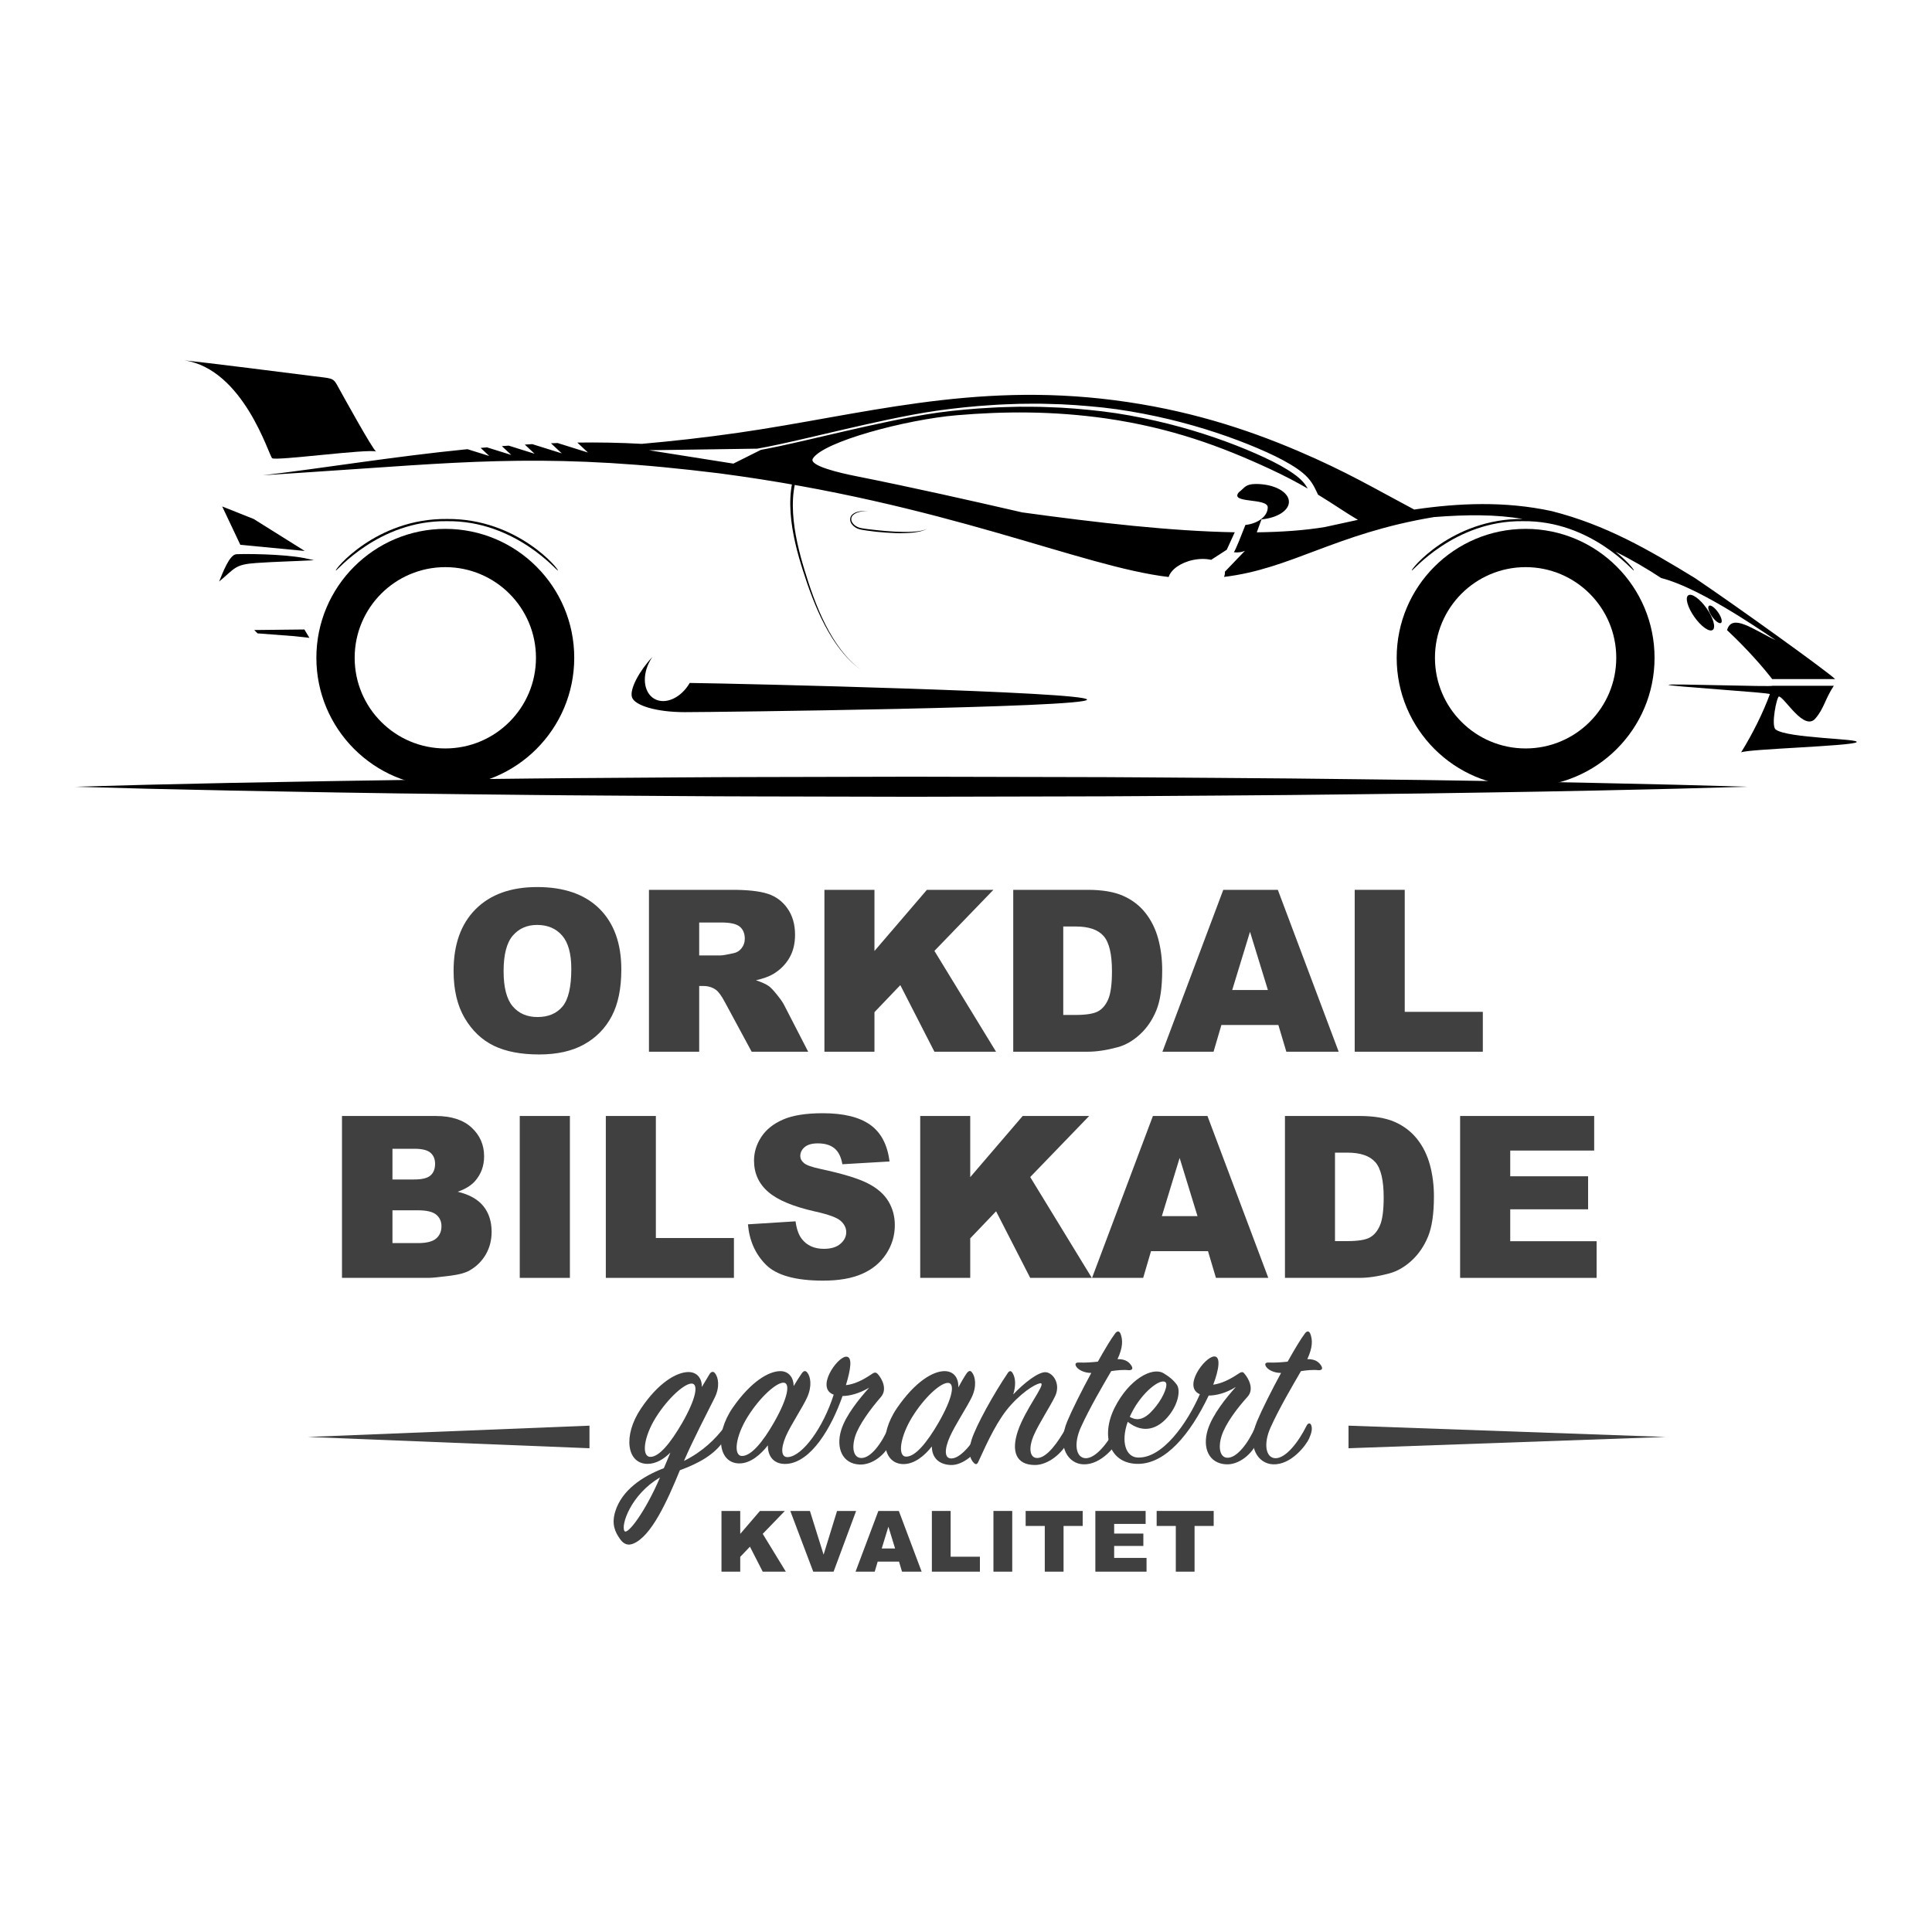 <svg width="89" height="89" viewBox="0 0 89 89" fill="none" xmlns="http://www.w3.org/2000/svg">
<g opacity="0.75">
<path d="M62.121 65.675L76.737 66.195L62.121 66.715V65.675Z" fill="black"/>
<path d="M27.155 66.715L14.18 66.195L27.155 65.675V66.715Z" fill="black"/>
<path d="M20.895 44.724C20.895 43.507 21.234 42.559 21.912 41.881C22.59 41.203 23.535 40.863 24.746 40.863C25.987 40.863 26.943 41.197 27.615 41.863C28.286 42.529 28.622 43.463 28.622 44.663C28.622 45.535 28.475 46.25 28.182 46.808C27.889 47.366 27.465 47.8 26.91 48.11C26.356 48.42 25.665 48.575 24.837 48.575C23.996 48.575 23.3 48.441 22.749 48.174C22.198 47.906 21.751 47.482 21.408 46.902C21.066 46.322 20.895 45.596 20.895 44.724ZM23.199 44.735C23.199 45.487 23.339 46.029 23.619 46.358C23.898 46.687 24.279 46.851 24.761 46.851C25.256 46.851 25.639 46.69 25.911 46.368C26.182 46.045 26.318 45.467 26.318 44.633C26.318 43.931 26.176 43.418 25.893 43.094C25.61 42.77 25.225 42.608 24.741 42.608C24.276 42.608 23.903 42.773 23.621 43.102C23.34 43.431 23.199 43.975 23.199 44.735Z" fill="black"/>
<path d="M29.895 48.449V40.991H33.735C34.448 40.991 34.992 41.052 35.368 41.174C35.745 41.296 36.048 41.522 36.279 41.853C36.51 42.184 36.625 42.586 36.625 43.061C36.625 43.475 36.537 43.832 36.36 44.132C36.184 44.432 35.941 44.676 35.633 44.862C35.436 44.981 35.167 45.079 34.824 45.157C35.099 45.249 35.299 45.34 35.424 45.432C35.509 45.493 35.632 45.623 35.793 45.824C35.954 46.024 36.062 46.178 36.116 46.286L37.23 48.449H34.626L33.395 46.169C33.239 45.874 33.099 45.683 32.977 45.595C32.811 45.479 32.623 45.422 32.413 45.422H32.209V48.449H29.895ZM32.209 44.013H33.181C33.286 44.013 33.489 43.979 33.791 43.911C33.944 43.88 34.069 43.802 34.165 43.677C34.262 43.551 34.31 43.407 34.31 43.244C34.31 43.004 34.234 42.819 34.081 42.69C33.929 42.561 33.642 42.496 33.221 42.496H32.209V44.013Z" fill="black"/>
<path d="M37.978 40.991H40.283V43.809L42.699 40.991H45.762L43.045 43.804L45.884 48.449H43.045L41.474 45.381L40.283 46.627V48.449H37.978V40.991Z" fill="black"/>
<path d="M46.676 40.991H50.099C50.774 40.991 51.32 41.082 51.735 41.266C52.151 41.449 52.494 41.711 52.765 42.054C53.036 42.397 53.233 42.795 53.355 43.249C53.477 43.704 53.538 44.185 53.538 44.694C53.538 45.491 53.448 46.109 53.266 46.548C53.085 46.988 52.833 47.356 52.511 47.653C52.189 47.949 51.843 48.147 51.473 48.245C50.968 48.381 50.51 48.449 50.099 48.449H46.676V40.991ZM48.98 42.68V46.755H49.545C50.026 46.755 50.369 46.701 50.573 46.594C50.776 46.487 50.935 46.301 51.051 46.035C51.166 45.769 51.224 45.337 51.224 44.74C51.224 43.95 51.095 43.409 50.837 43.117C50.579 42.825 50.152 42.68 49.555 42.68H48.98Z" fill="black"/>
<path d="M58.89 47.218H56.265L55.904 48.449H53.549L56.352 40.991H58.865L61.668 48.449H59.257L58.89 47.218ZM58.407 45.605L57.583 42.924L56.764 45.605H58.407Z" fill="black"/>
<path d="M62.406 40.991H64.711V46.612H68.308V48.449H62.406V40.991Z" fill="black"/>
<path d="M15.754 51.409H20.068C20.787 51.409 21.339 51.587 21.724 51.943C22.109 52.299 22.301 52.74 22.301 53.266C22.301 53.707 22.164 54.085 21.889 54.401C21.706 54.611 21.438 54.777 21.085 54.899C21.621 55.028 22.015 55.249 22.268 55.563C22.521 55.877 22.647 56.271 22.647 56.746C22.647 57.132 22.557 57.48 22.378 57.789C22.198 58.097 21.952 58.341 21.64 58.521C21.447 58.633 21.155 58.715 20.765 58.765C20.246 58.833 19.902 58.867 19.732 58.867H15.754V51.409ZM18.079 54.334H19.081C19.441 54.334 19.691 54.273 19.831 54.149C19.972 54.025 20.043 53.846 20.043 53.612C20.043 53.395 19.972 53.225 19.831 53.103C19.691 52.981 19.445 52.92 19.096 52.92H18.079V54.334ZM18.079 57.265H19.254C19.651 57.265 19.93 57.194 20.093 57.053C20.256 56.913 20.337 56.724 20.337 56.486C20.337 56.266 20.257 56.089 20.096 55.955C19.935 55.821 19.652 55.754 19.249 55.754H18.079V57.265Z" fill="black"/>
<path d="M26.253 51.409H23.943V58.867H26.253V51.409Z" fill="black"/>
<path d="M27.908 51.409H30.213V57.031H33.809V58.867H27.908V51.409Z" fill="black"/>
<path d="M34.455 56.4L36.648 56.262C36.695 56.618 36.792 56.889 36.938 57.076C37.175 57.378 37.514 57.529 37.955 57.529C38.284 57.529 38.538 57.452 38.716 57.297C38.894 57.143 38.983 56.964 38.983 56.761C38.983 56.567 38.898 56.394 38.728 56.242C38.559 56.089 38.165 55.945 37.548 55.809C36.537 55.582 35.817 55.28 35.386 54.904C34.952 54.527 34.735 54.047 34.735 53.464C34.735 53.081 34.846 52.719 35.068 52.378C35.29 52.037 35.624 51.769 36.07 51.574C36.516 51.379 37.128 51.282 37.904 51.282C38.857 51.282 39.584 51.459 40.084 51.813C40.584 52.168 40.882 52.732 40.977 53.505L38.805 53.632C38.747 53.296 38.626 53.052 38.441 52.9C38.256 52.747 38.001 52.671 37.675 52.671C37.407 52.671 37.206 52.727 37.07 52.841C36.934 52.955 36.866 53.093 36.866 53.256C36.866 53.374 36.922 53.481 37.034 53.576C37.143 53.674 37.401 53.766 37.807 53.851C38.815 54.068 39.536 54.287 39.972 54.51C40.408 54.732 40.725 55.007 40.923 55.336C41.122 55.665 41.221 56.033 41.221 56.44C41.221 56.918 41.089 57.359 40.824 57.763C40.56 58.166 40.19 58.473 39.715 58.681C39.24 58.89 38.642 58.994 37.919 58.994C36.651 58.994 35.773 58.75 35.284 58.261C34.796 57.773 34.52 57.152 34.455 56.4Z" fill="black"/>
<path d="M42.391 51.409H44.695V54.227L47.111 51.409H50.174L47.458 54.222L50.296 58.867H47.458L45.886 55.8L44.695 57.046V58.867H42.391V51.409Z" fill="black"/>
<path d="M55.648 57.636H53.023L52.662 58.867H50.307L53.11 51.409H55.623L58.426 58.867H56.014L55.648 57.636ZM55.165 56.023L54.341 53.342L53.522 56.023H55.165Z" fill="black"/>
<path d="M59.193 51.409H62.617C63.292 51.409 63.837 51.501 64.253 51.684C64.668 51.867 65.011 52.13 65.283 52.472C65.554 52.815 65.751 53.214 65.873 53.668C65.995 54.122 66.056 54.604 66.056 55.113C66.056 55.91 65.965 56.528 65.784 56.967C65.602 57.406 65.351 57.774 65.028 58.071C64.706 58.368 64.36 58.565 63.991 58.664C63.485 58.799 63.027 58.867 62.617 58.867H59.193V51.409ZM61.498 53.098V57.173H62.062C62.544 57.173 62.887 57.12 63.09 57.013C63.294 56.906 63.453 56.719 63.568 56.453C63.684 56.187 63.741 55.755 63.741 55.158C63.741 54.368 63.612 53.827 63.355 53.536C63.097 53.244 62.67 53.098 62.073 53.098H61.498Z" fill="black"/>
<path d="M67.262 51.409H73.438V53.002H69.571V54.187H73.158V55.708H69.571V57.178H73.55V58.867H67.262V51.409Z" fill="black"/>
<path d="M33.342 66.362C33.519 66.081 33.571 65.851 33.55 65.757C33.529 65.653 33.435 65.653 33.373 65.737C32.956 66.289 32.383 66.862 31.508 67.299C31.946 66.289 32.602 65.028 32.915 64.403C33.175 63.892 33.092 63.445 32.935 63.257C32.862 63.163 32.758 63.174 32.675 63.319C32.571 63.497 32.456 63.684 32.331 63.892C32.342 63.528 32.133 63.205 31.716 63.205C31.185 63.205 30.341 63.674 29.529 64.882C28.685 66.132 28.872 67.435 29.831 67.435C30.216 67.435 30.581 67.216 30.883 66.914C30.779 67.153 30.685 67.404 30.581 67.633C29.549 68.029 28.653 68.664 28.351 69.602C28.153 70.217 28.341 70.581 28.56 70.894C28.747 71.165 28.956 71.196 29.164 71.113C30.008 70.779 30.747 69.123 31.321 67.727C32.185 67.414 32.935 66.997 33.342 66.362ZM31.425 65.549C30.893 66.466 30.362 67.122 29.956 67.112C29.539 67.102 29.654 66.185 30.216 65.289C30.789 64.382 31.55 63.715 31.873 63.736C32.175 63.757 32.081 64.403 31.425 65.549ZM30.404 68.06C29.727 69.644 28.903 70.727 28.768 70.529C28.591 70.279 29.049 68.852 30.404 68.06Z" fill="black"/>
<path d="M35.374 66.581C35.363 67.112 35.676 67.477 36.249 67.435C37.364 67.352 38.301 65.778 38.812 64.309C39.135 64.309 39.583 64.195 40.041 63.924C39.593 64.424 38.958 65.195 38.749 65.883C38.499 66.716 38.812 67.435 39.604 67.466C40.177 67.487 40.791 67.029 41.062 66.404C41.187 66.112 41.156 65.851 41.104 65.726C41.062 65.622 40.989 65.643 40.948 65.726C40.614 66.508 40.093 67.195 39.656 67.164C39.333 67.143 39.218 66.737 39.395 66.164C39.562 65.643 40.093 64.914 40.583 64.351C40.885 63.997 40.635 63.518 40.437 63.299C40.343 63.195 40.27 63.215 40.125 63.32C39.729 63.59 39.343 63.768 38.968 63.809C39.187 63.09 39.291 62.476 38.968 62.497C38.551 62.528 37.562 63.945 38.406 64.247C37.916 65.778 36.978 67.06 36.311 67.123C35.989 67.154 35.947 66.768 36.197 66.174C36.426 65.643 36.978 64.83 37.187 64.362C37.416 63.841 37.343 63.403 37.176 63.215C37.093 63.122 37.01 63.153 36.926 63.278C36.853 63.382 36.718 63.59 36.561 63.851C36.561 63.486 36.353 63.163 35.947 63.163C35.415 63.163 34.592 63.643 33.759 64.841C32.894 66.091 33.102 67.414 34.061 67.414C34.572 67.414 35.04 67.008 35.374 66.581ZM36.103 63.695C36.405 63.716 36.311 64.372 35.666 65.508C35.134 66.445 34.592 67.081 34.176 67.07C33.769 67.06 33.884 66.153 34.447 65.258C35.02 64.341 35.78 63.674 36.103 63.695Z" fill="black"/>
<path d="M44.146 63.913C44.167 63.507 43.959 63.163 43.511 63.163C42.99 63.163 42.167 63.632 41.323 64.861C40.458 66.122 40.656 67.445 41.625 67.445C42.125 67.445 42.594 67.06 42.927 66.632C42.927 67.122 43.219 67.456 43.782 67.487C44.355 67.518 45.011 66.945 45.282 66.372C45.417 66.08 45.417 65.82 45.376 65.726C45.334 65.632 45.261 65.643 45.209 65.737C44.844 66.455 44.271 67.164 43.844 67.185C43.49 67.206 43.5 66.758 43.761 66.174C44.011 65.622 44.532 64.841 44.761 64.372C45.011 63.851 44.928 63.403 44.771 63.215C44.698 63.121 44.615 63.142 44.521 63.278C44.407 63.444 44.282 63.663 44.146 63.913ZM43.24 65.528C42.708 66.445 42.167 67.112 41.739 67.101C41.333 67.091 41.469 66.174 42.021 65.278C42.594 64.351 43.354 63.674 43.688 63.705C43.99 63.736 43.896 64.382 43.24 65.528Z" fill="black"/>
<path d="M46.676 64.236C46.791 63.861 46.801 63.507 46.645 63.247C46.583 63.142 46.499 63.132 46.426 63.247C45.77 64.216 44.968 65.664 44.759 66.32C44.593 66.841 44.655 67.185 44.864 67.393C44.957 67.487 45.02 67.445 45.062 67.352C45.51 66.372 45.968 65.372 46.583 64.705C47.249 63.976 47.854 63.684 47.958 63.726C48.145 63.809 47.229 64.914 46.885 65.935C46.583 66.841 46.791 67.487 47.677 67.487C48.281 67.487 48.937 66.956 49.219 66.372C49.364 66.07 49.385 65.83 49.312 65.716C49.26 65.632 49.187 65.632 49.135 65.726C48.739 66.456 48.229 67.143 47.802 67.164C47.427 67.185 47.364 66.695 47.635 66.091C47.875 65.549 48.385 64.778 48.604 64.32C48.864 63.778 48.541 63.267 48.198 63.215C47.854 63.163 47.145 63.736 46.676 64.236Z" fill="black"/>
<path d="M50.272 63.246C49.824 64.07 49.386 64.945 49.168 65.466C48.667 66.664 49.22 67.435 49.907 67.456C50.741 67.487 51.428 66.57 51.564 66.268C51.668 66.028 51.72 65.841 51.668 65.674C51.626 65.528 51.512 65.549 51.449 65.674C51.064 66.456 50.47 67.195 50.001 67.174C49.563 67.153 49.449 66.507 49.793 65.747C50.189 64.872 50.782 63.861 51.189 63.163C51.449 63.121 51.772 63.09 52.002 63.121C52.158 63.121 52.199 63.048 52.127 62.923C52.043 62.788 51.887 62.6 51.48 62.611C51.731 62.069 51.731 61.725 51.616 61.434C51.564 61.309 51.46 61.298 51.366 61.434C51.189 61.663 50.897 62.153 50.574 62.726C50.293 62.757 50.001 62.778 49.709 62.767C49.553 62.757 49.491 62.83 49.595 62.976C49.678 63.09 49.918 63.246 50.272 63.246Z" fill="black"/>
<path d="M57.94 66.382C58.065 66.091 58.045 65.82 57.992 65.705C57.951 65.612 57.878 65.632 57.836 65.716C57.503 66.487 56.971 67.174 56.534 67.153C56.221 67.143 56.096 66.726 56.273 66.153C56.45 65.591 56.982 64.882 57.471 64.341C57.784 63.997 57.524 63.497 57.315 63.267C57.242 63.163 57.149 63.215 57.024 63.299C56.617 63.569 56.253 63.736 55.888 63.788C56.148 63.111 56.253 62.476 55.93 62.486C55.492 62.507 54.471 63.892 55.273 64.226C54.7 65.549 53.554 67.195 52.408 67.143C51.877 67.122 51.616 66.445 51.95 65.497C52.679 66.08 53.377 65.82 53.867 65.184C54.283 64.653 54.388 64.038 54.211 63.788C54.044 63.559 53.856 63.413 53.596 63.257C53.075 62.955 52.012 63.538 51.356 64.83C50.679 66.164 51.127 67.456 52.45 67.435C53.69 67.414 54.815 66.101 55.68 64.288C56.003 64.288 56.471 64.184 56.93 63.892C56.482 64.392 55.857 65.163 55.638 65.862C55.377 66.706 55.69 67.414 56.482 67.456C57.055 67.487 57.68 67.008 57.94 66.382ZM52.043 65.268C52.075 65.216 52.096 65.143 52.127 65.091C52.606 64.132 53.46 63.476 53.69 63.674C53.825 63.788 53.606 64.33 53.273 64.757C52.96 65.153 52.554 65.58 52.043 65.268Z" fill="black"/>
<path d="M59.014 63.246C58.566 64.07 58.129 64.945 57.91 65.466C57.41 66.664 57.962 67.435 58.65 67.456C59.483 67.487 60.171 66.57 60.306 66.268C60.41 66.028 60.462 65.841 60.41 65.674C60.369 65.528 60.254 65.549 60.191 65.674C59.806 66.456 59.212 67.195 58.743 67.174C58.306 67.153 58.191 66.507 58.535 65.747C58.931 64.872 59.525 63.861 59.931 63.163C60.191 63.121 60.514 63.09 60.744 63.121C60.9 63.121 60.942 63.048 60.869 62.923C60.785 62.788 60.629 62.6 60.223 62.611C60.473 62.069 60.473 61.725 60.358 61.434C60.306 61.309 60.202 61.298 60.108 61.434C59.931 61.663 59.639 62.153 59.316 62.726C59.035 62.757 58.743 62.778 58.452 62.767C58.295 62.757 58.233 62.83 58.337 62.976C58.42 63.09 58.66 63.246 59.014 63.246Z" fill="black"/>
<path d="M33.236 69.604H34.1V70.661L35.007 69.604H36.155L35.136 70.659L36.201 72.401H35.136L34.547 71.25L34.1 71.718V72.401H33.236V69.604Z" fill="black"/>
<path d="M36.406 69.604H37.31L37.94 71.617L38.56 69.604H39.438L38.4 72.401H37.463L36.406 69.604Z" fill="black"/>
<path d="M41.415 71.939H40.431L40.295 72.401H39.412L40.463 69.604H41.406L42.457 72.401H41.553L41.415 71.939ZM41.234 71.334L40.925 70.329L40.618 71.334H41.234Z" fill="black"/>
<path d="M42.928 69.604H43.792V71.712H45.141V72.401H42.928V69.604Z" fill="black"/>
<path d="M46.63 69.604H45.764V72.401H46.63V69.604Z" fill="black"/>
<path d="M47.248 69.604H49.875V70.295H48.994V72.401H48.129V70.295H47.248V69.604Z" fill="black"/>
<path d="M50.459 69.604H52.775V70.201H51.325V70.646H52.67V71.216H51.325V71.767H52.817V72.401H50.459V69.604Z" fill="black"/>
<path d="M53.283 69.604H55.91V70.295H55.029V72.401H54.165V70.295H53.283V69.604Z" fill="black"/>
</g>
<path d="M73.232 27.349C72.477 26.594 71.433 26.126 70.279 26.126C69.126 26.126 68.082 26.594 67.326 27.349C66.57 28.105 66.103 29.149 66.103 30.302C66.103 31.456 66.57 32.5 67.326 33.255C68.082 34.011 69.126 34.478 70.279 34.478C71.432 34.478 72.477 34.011 73.232 33.255C73.988 32.5 74.455 31.456 74.455 30.302C74.455 29.149 73.988 28.105 73.232 27.349ZM70.279 24.363C71.919 24.363 73.404 25.028 74.479 26.103C75.554 27.177 76.219 28.662 76.219 30.302C76.219 31.942 75.554 33.427 74.479 34.502C73.404 35.577 71.919 36.242 70.279 36.242C68.639 36.242 67.154 35.577 66.079 34.502C65.005 33.427 64.34 31.942 64.34 30.302C64.34 28.662 65.005 27.177 66.079 26.103C67.154 25.028 68.639 24.363 70.279 24.363Z" fill="black"/>
<path d="M23.467 27.349C22.711 26.594 21.667 26.126 20.514 26.126C19.36 26.126 18.316 26.594 17.561 27.349C16.805 28.105 16.338 29.149 16.338 30.302C16.338 31.456 16.805 32.5 17.561 33.255C18.316 34.011 19.36 34.478 20.514 34.478C21.667 34.478 22.711 34.011 23.467 33.255C24.222 32.5 24.69 31.456 24.69 30.302C24.69 29.149 24.222 28.105 23.467 27.349ZM20.514 24.363C22.154 24.363 23.639 25.028 24.713 26.103C25.788 27.177 26.453 28.662 26.453 30.302C26.453 31.942 25.788 33.427 24.713 34.502C23.639 35.577 22.154 36.242 20.514 36.242C18.873 36.242 17.389 35.577 16.314 34.502C15.239 33.427 14.574 31.942 14.574 30.302C14.574 28.662 15.239 27.177 16.314 26.103C17.389 25.028 18.873 24.363 20.514 24.363Z" fill="black"/>
<path d="M3.467 36.242C3.467 36.242 4.67 36.209 6.777 36.151C7.83 36.127 9.109 36.099 10.576 36.066C12.043 36.04 13.698 36.01 15.503 35.978C17.309 35.949 19.265 35.918 21.333 35.898C23.402 35.876 25.584 35.847 27.84 35.836C30.097 35.824 32.429 35.798 34.799 35.796C37.169 35.791 39.576 35.786 41.983 35.78C44.39 35.785 46.798 35.791 49.167 35.796C51.537 35.796 53.869 35.823 56.126 35.835C58.383 35.846 60.565 35.874 62.633 35.897C64.702 35.917 66.658 35.947 68.464 35.977C70.269 36.002 71.924 36.035 73.391 36.065C74.858 36.098 76.136 36.127 77.19 36.15C79.296 36.209 80.5 36.242 80.5 36.242C80.5 36.242 79.296 36.276 77.19 36.334C76.136 36.358 74.858 36.386 73.391 36.419C71.924 36.449 70.269 36.482 68.464 36.508C66.658 36.537 64.702 36.567 62.633 36.587C60.565 36.611 58.383 36.638 56.126 36.649C53.869 36.661 51.537 36.688 49.167 36.688C46.798 36.694 44.39 36.699 41.983 36.704C39.576 36.699 37.169 36.693 34.799 36.688C32.429 36.686 30.097 36.66 27.84 36.648C25.584 36.637 23.402 36.608 21.333 36.586C19.265 36.566 17.309 36.535 15.503 36.506C13.698 36.474 12.043 36.444 10.576 36.418C9.109 36.386 7.83 36.357 6.777 36.334C4.67 36.275 3.467 36.242 3.467 36.242Z" fill="black"/>
<path d="M78.616 28.023C78.926 28.463 79.052 28.909 78.897 29.019C78.741 29.129 78.363 28.86 78.053 28.42C77.742 27.98 77.616 27.534 77.772 27.424C77.927 27.314 78.305 27.582 78.616 28.023Z" fill="black"/>
<path d="M79.143 28.203C79.297 28.421 79.359 28.641 79.282 28.695C79.206 28.75 79.019 28.617 78.865 28.399C78.712 28.181 78.649 27.961 78.726 27.907C78.803 27.852 78.99 27.985 79.143 28.203Z" fill="black"/>
<path d="M15.475 26.28C15.473 26.352 17.431 23.966 20.584 24.009C23.739 23.966 25.697 26.352 25.694 26.28C25.805 26.285 23.861 23.873 20.584 23.907C17.308 23.873 15.365 26.285 15.475 26.28Z" fill="black"/>
<path d="M81.659 31.591C81.641 31.648 76.879 31.486 76.859 31.546C76.837 31.615 81.556 31.905 81.531 31.977C81.231 32.809 80.726 33.823 80.204 34.663C80.413 34.505 85.291 34.373 85.524 34.191C85.738 34.024 82.344 34.016 81.8 33.607C81.569 33.434 81.853 32.064 81.954 32.085C82.224 32.143 83.109 33.703 83.629 33.098C84.028 32.634 84.066 32.215 84.477 31.591H81.659Z" fill="black"/>
<path d="M13.56 29.306L11.865 29.177L11.711 29.023L14.022 28.998L14.253 29.383L13.56 29.306Z" fill="black"/>
<path d="M17.328 20.803C17.161 20.699 15.819 18.263 15.524 17.728C15.334 17.386 15.246 17.435 14.379 17.321C13.738 17.236 9.172 16.663 8.496 16.6C11.225 17.015 12.381 20.972 12.536 21.108C12.691 21.244 17.001 20.659 17.328 20.803Z" fill="black"/>
<path d="M78.073 26.625C75.934 25.317 73.988 24.182 71.474 23.543C69.329 23.081 67.21 23.17 65.147 23.473C63.283 22.485 62.063 21.744 59.803 20.778C57.362 19.735 54.635 18.862 51.349 18.438C44.764 17.587 39.648 19.125 34 19.937C32.436 20.162 30.941 20.326 29.559 20.447C28.568 20.391 27.578 20.374 26.595 20.388L27.084 20.846L25.69 20.409C25.587 20.413 25.484 20.416 25.381 20.42L25.877 20.884L24.521 20.46C24.406 20.466 24.291 20.473 24.175 20.48L24.627 20.902L23.434 20.529C23.329 20.536 23.224 20.544 23.119 20.552L23.553 20.958L22.434 20.608C22.337 20.617 22.239 20.625 22.141 20.634L22.539 21.006L21.534 20.692C18.13 21.029 14.917 21.564 12.119 21.894L14.481 21.737C20.834 21.327 24.753 20.863 31.83 21.652C32.263 21.701 32.697 21.751 33.132 21.804C43.571 23.175 49.788 26.107 53.836 26.58C53.939 26.24 54.384 25.916 54.963 25.795C55.264 25.733 55.552 25.735 55.793 25.789L56.512 25.325L56.88 24.52C53.987 24.471 50.596 24.087 47.09 23.604C44.687 23.052 42.084 22.463 39.388 21.925C38.706 21.789 37.244 21.454 37.444 21.126C37.919 20.346 41.73 19.328 44.067 19.129C46.255 18.944 48.5 18.929 50.952 19.276C53.961 19.714 56.247 20.559 58.504 21.605C59.184 21.92 59.751 22.222 60.242 22.506C60.186 22.407 60.117 22.303 60.027 22.202C59.798 21.941 59.422 21.693 58.972 21.44C58.52 21.192 57.988 20.947 57.395 20.701C56.212 20.212 54.788 19.735 53.224 19.381C52.442 19.204 51.626 19.051 50.79 18.95C49.953 18.854 49.099 18.775 48.244 18.754C47.816 18.732 47.388 18.741 46.961 18.736C46.534 18.749 46.109 18.752 45.688 18.78C44.846 18.823 44.018 18.899 43.221 19.006C42.426 19.118 41.663 19.267 40.941 19.417C40.219 19.568 39.539 19.722 38.912 19.866C37.657 20.157 36.613 20.404 35.877 20.559C35.527 20.634 35.25 20.688 35.052 20.723L33.784 21.357L29.894 20.741L34.881 20.668C34.917 20.662 34.959 20.654 35.005 20.646C35.203 20.611 35.492 20.555 35.859 20.476C36.593 20.32 37.637 20.072 38.892 19.779C39.519 19.634 40.2 19.479 40.922 19.327C41.645 19.176 42.41 19.026 43.209 18.912C44.007 18.802 44.836 18.712 45.681 18.661C46.103 18.628 46.531 18.62 46.959 18.603C47.387 18.602 47.818 18.588 48.248 18.605C49.11 18.617 49.969 18.687 50.811 18.774C51.655 18.866 52.478 19.012 53.268 19.18C54.849 19.52 56.29 19.985 57.491 20.465C58.092 20.706 58.637 20.95 59.104 21.2C59.568 21.453 59.97 21.704 60.245 22.006C60.382 22.155 60.479 22.312 60.551 22.447C60.622 22.583 60.673 22.696 60.716 22.787C61.46 23.24 62.02 23.637 62.555 23.947C62.043 24.055 61.537 24.167 61.035 24.278C60.1 24.433 59.045 24.508 57.896 24.522L58.112 23.926C58.828 23.861 59.376 23.524 59.376 23.117C59.376 22.663 58.697 22.295 57.86 22.295C57.358 22.295 57.346 22.47 57.071 22.674C56.616 23.21 58.4 22.919 58.4 23.373C58.4 23.781 57.955 24.118 57.371 24.183C57.208 24.605 56.929 25.312 56.84 25.441C57.052 25.465 57.22 25.43 57.349 25.375L56.426 26.336C56.434 26.415 56.419 26.496 56.387 26.576C59.493 26.206 61.513 24.574 66.056 23.82C67.551 23.702 68.934 23.693 70.143 23.907C66.871 23.877 64.93 26.285 65.041 26.28C65.039 26.352 66.996 23.967 70.15 24.009C73.304 23.967 75.262 26.352 75.26 26.28C75.305 26.282 75.01 25.884 74.424 25.414C75.175 25.79 75.876 26.201 76.525 26.628C78.139 27.038 80.597 28.672 81.802 29.492C80.778 29.013 79.783 28.226 79.559 29.028C80.514 29.925 81.215 30.738 81.639 31.283H84.538C84.169 30.921 80.037 27.951 78.073 26.625Z" fill="black"/>
<path d="M10.236 23.331L11.685 23.907L14.038 25.381L11.071 25.097L10.236 23.331Z" fill="black"/>
<path d="M37.142 21.111C36.092 22.508 36.597 24.738 37.059 26.251C37.53 27.814 38.282 29.851 39.659 30.853C38.264 29.867 37.48 27.834 36.986 26.274C36.488 24.722 35.962 22.476 37.014 21.025C37.056 21.054 37.099 21.083 37.142 21.111Z" fill="black"/>
<path d="M31.773 31.461C31.373 32.153 30.644 32.48 30.143 32.191C29.641 31.902 29.559 31.107 29.958 30.414C29.99 30.358 30.025 30.306 30.061 30.255C29.474 30.877 28.978 31.759 29.118 32.133C29.251 32.489 30.205 32.806 31.546 32.806C32.887 32.806 50.077 32.601 50.077 32.229C50.077 31.872 34.19 31.49 31.773 31.461Z" fill="black"/>
<path d="M31.02 29.593C31.034 29.591 31.049 29.587 31.063 29.585C31.049 29.587 31.034 29.59 31.02 29.593Z" fill="black"/>
<path d="M39.967 23.534C39.967 23.534 39.893 23.539 39.765 23.549C39.702 23.563 39.623 23.568 39.539 23.598C39.453 23.621 39.361 23.667 39.287 23.739C39.212 23.812 39.192 23.935 39.245 24.042C39.298 24.148 39.403 24.233 39.523 24.285C39.642 24.336 39.788 24.346 39.931 24.369C40.075 24.387 40.221 24.405 40.367 24.42C40.66 24.453 40.954 24.477 41.23 24.491C41.506 24.503 41.764 24.51 41.984 24.497C42.094 24.493 42.195 24.483 42.284 24.473C42.373 24.461 42.45 24.449 42.512 24.43C42.575 24.418 42.621 24.396 42.653 24.383C42.685 24.37 42.702 24.363 42.702 24.363C42.702 24.363 42.685 24.371 42.654 24.386C42.623 24.401 42.578 24.426 42.515 24.443C42.454 24.465 42.377 24.483 42.288 24.501C42.199 24.517 42.098 24.533 41.987 24.541C41.765 24.56 41.505 24.568 41.227 24.557C40.95 24.548 40.654 24.526 40.359 24.496C40.212 24.48 40.065 24.46 39.921 24.44C39.777 24.415 39.633 24.405 39.496 24.346C39.364 24.288 39.251 24.19 39.194 24.066C39.135 23.941 39.167 23.788 39.256 23.709C39.342 23.63 39.443 23.589 39.532 23.572C39.62 23.546 39.7 23.546 39.764 23.537C39.893 23.535 39.967 23.534 39.967 23.534Z" fill="black"/>
<path d="M14.02 25.709C12.997 25.511 11.207 25.511 10.888 25.531C10.569 25.55 10.261 26.384 10.094 26.789C10.825 26.186 10.802 26.003 11.802 25.935C12.726 25.872 13.529 25.858 14.466 25.807C14.317 25.774 14.169 25.741 14.02 25.709C14.169 25.735 13.872 25.68 14.02 25.709Z" fill="black"/>
</svg>
